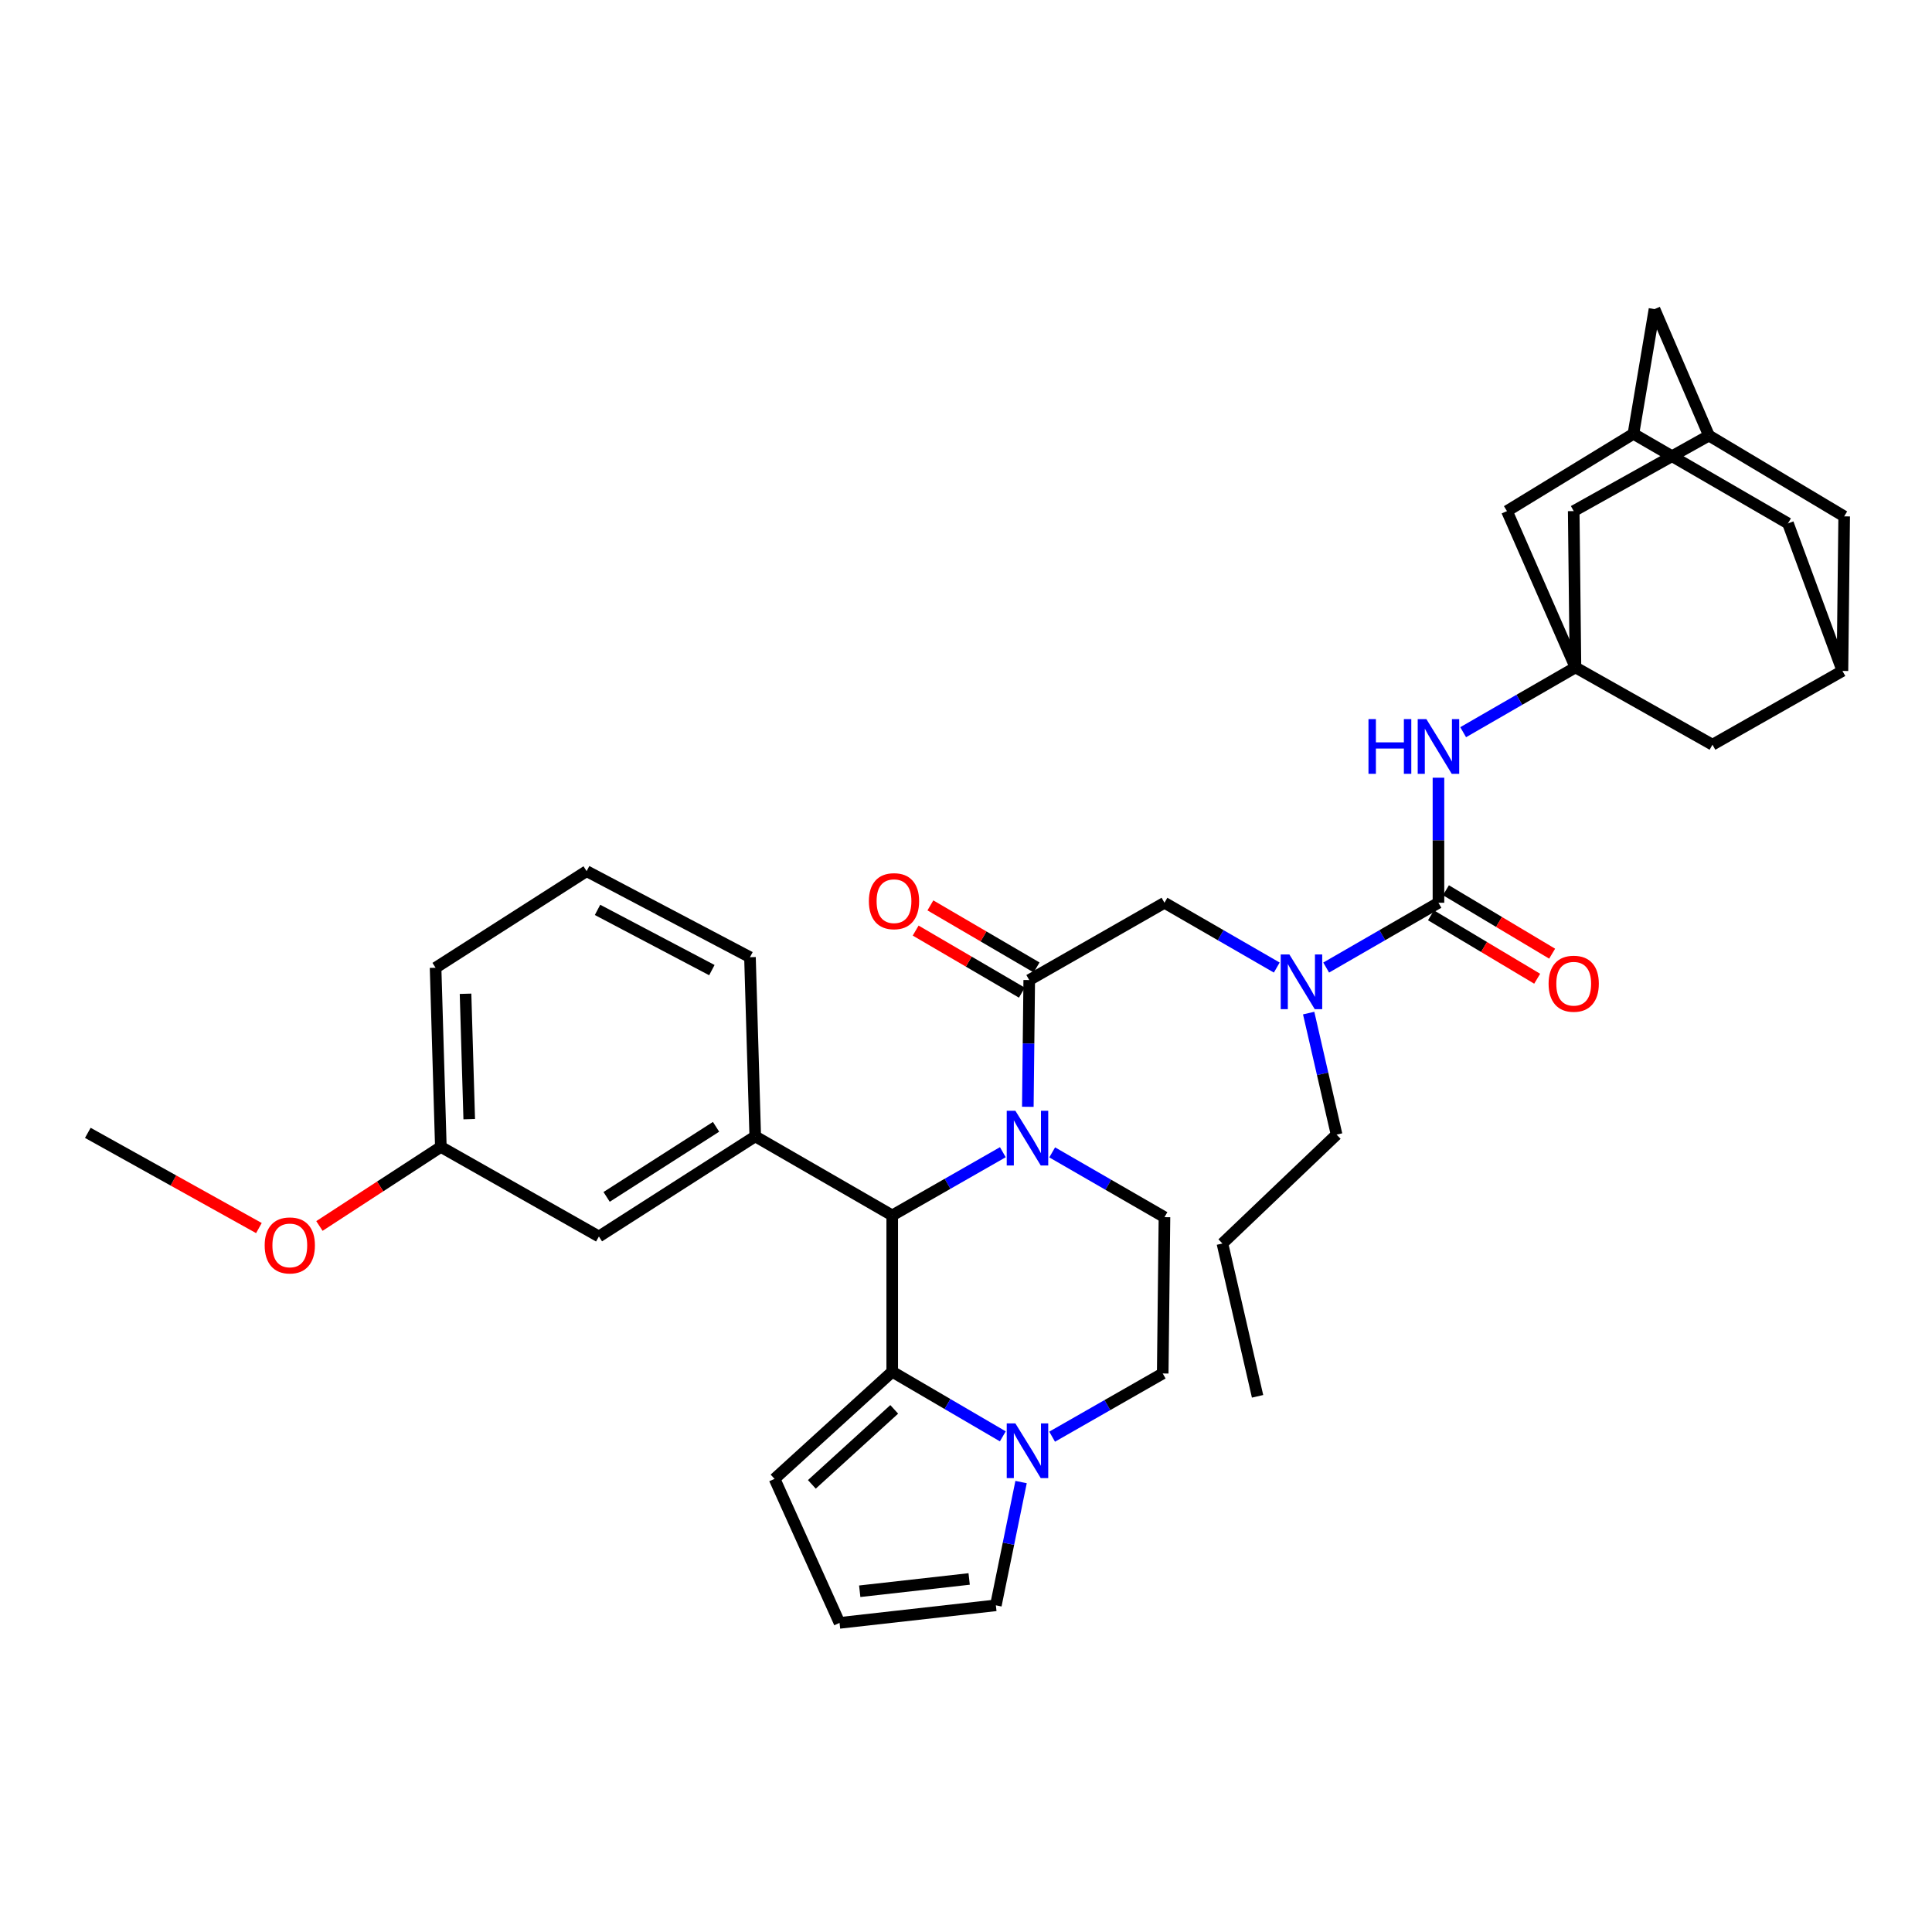 <?xml version='1.0' encoding='iso-8859-1'?>
<svg version='1.1' baseProfile='full'
              xmlns='http://www.w3.org/2000/svg'
                      xmlns:rdkit='http://www.rdkit.org/xml'
                      xmlns:xlink='http://www.w3.org/1999/xlink'
                  xml:space='preserve'
width='1000px' height='1000px' viewBox='0 0 1000 1000'>
<!-- END OF HEADER -->
<rect style='opacity:1.0;fill:#FFFFFF;stroke:none' width='1000' height='1000' x='0' y='0'> </rect>
<path class='bond-0' d='M 660.853,500.805 L 631.79,484.038' style='fill:none;fill-rule:evenodd;stroke:#0000FF;stroke-width:6px;stroke-linecap:butt;stroke-linejoin:miter;stroke-opacity:1' />
<path class='bond-0' d='M 631.79,484.038 L 602.727,467.271' style='fill:none;fill-rule:evenodd;stroke:#000000;stroke-width:6px;stroke-linecap:butt;stroke-linejoin:miter;stroke-opacity:1' />
<path class='bond-1' d='M 686.426,500.805 L 715.485,484.038' style='fill:none;fill-rule:evenodd;stroke:#0000FF;stroke-width:6px;stroke-linecap:butt;stroke-linejoin:miter;stroke-opacity:1' />
<path class='bond-1' d='M 715.485,484.038 L 744.544,467.271' style='fill:none;fill-rule:evenodd;stroke:#000000;stroke-width:6px;stroke-linecap:butt;stroke-linejoin:miter;stroke-opacity:1' />
<path class='bond-2' d='M 677.36,524.371 L 684.588,555.824' style='fill:none;fill-rule:evenodd;stroke:#0000FF;stroke-width:6px;stroke-linecap:butt;stroke-linejoin:miter;stroke-opacity:1' />
<path class='bond-2' d='M 684.588,555.824 L 691.816,587.277' style='fill:none;fill-rule:evenodd;stroke:#000000;stroke-width:6px;stroke-linecap:butt;stroke-linejoin:miter;stroke-opacity:1' />
<path class='bond-3' d='M 815.456,345.453 L 814.55,264.545' style='fill:none;fill-rule:evenodd;stroke:#000000;stroke-width:6px;stroke-linecap:butt;stroke-linejoin:miter;stroke-opacity:1' />
<path class='bond-4' d='M 815.456,345.453 L 886.369,385.457' style='fill:none;fill-rule:evenodd;stroke:#000000;stroke-width:6px;stroke-linecap:butt;stroke-linejoin:miter;stroke-opacity:1' />
<path class='bond-5' d='M 815.456,345.453 L 780,264.545' style='fill:none;fill-rule:evenodd;stroke:#000000;stroke-width:6px;stroke-linecap:butt;stroke-linejoin:miter;stroke-opacity:1' />
<path class='bond-6' d='M 815.456,345.453 L 786.393,362.22' style='fill:none;fill-rule:evenodd;stroke:#000000;stroke-width:6px;stroke-linecap:butt;stroke-linejoin:miter;stroke-opacity:1' />
<path class='bond-6' d='M 786.393,362.22 L 757.33,378.987' style='fill:none;fill-rule:evenodd;stroke:#0000FF;stroke-width:6px;stroke-linecap:butt;stroke-linejoin:miter;stroke-opacity:1' />
<path class='bond-7' d='M 740.67,473.755 L 768.154,490.172' style='fill:none;fill-rule:evenodd;stroke:#000000;stroke-width:6px;stroke-linecap:butt;stroke-linejoin:miter;stroke-opacity:1' />
<path class='bond-7' d='M 768.154,490.172 L 795.638,506.589' style='fill:none;fill-rule:evenodd;stroke:#FF0000;stroke-width:6px;stroke-linecap:butt;stroke-linejoin:miter;stroke-opacity:1' />
<path class='bond-7' d='M 748.417,460.787 L 775.901,477.204' style='fill:none;fill-rule:evenodd;stroke:#000000;stroke-width:6px;stroke-linecap:butt;stroke-linejoin:miter;stroke-opacity:1' />
<path class='bond-7' d='M 775.901,477.204 L 803.384,493.621' style='fill:none;fill-rule:evenodd;stroke:#FF0000;stroke-width:6px;stroke-linecap:butt;stroke-linejoin:miter;stroke-opacity:1' />
<path class='bond-8' d='M 744.544,467.271 L 744.544,434.909' style='fill:none;fill-rule:evenodd;stroke:#000000;stroke-width:6px;stroke-linecap:butt;stroke-linejoin:miter;stroke-opacity:1' />
<path class='bond-8' d='M 744.544,434.909 L 744.544,402.546' style='fill:none;fill-rule:evenodd;stroke:#0000FF;stroke-width:6px;stroke-linecap:butt;stroke-linejoin:miter;stroke-opacity:1' />
<path class='bond-9' d='M 953.639,347.274 L 886.369,385.457' style='fill:none;fill-rule:evenodd;stroke:#000000;stroke-width:6px;stroke-linecap:butt;stroke-linejoin:miter;stroke-opacity:1' />
<path class='bond-10' d='M 953.639,347.274 L 954.545,267.272' style='fill:none;fill-rule:evenodd;stroke:#000000;stroke-width:6px;stroke-linecap:butt;stroke-linejoin:miter;stroke-opacity:1' />
<path class='bond-11' d='M 953.639,347.274 L 925.459,270.906' style='fill:none;fill-rule:evenodd;stroke:#000000;stroke-width:6px;stroke-linecap:butt;stroke-linejoin:miter;stroke-opacity:1' />
<path class='bond-12' d='M 884.548,225.455 L 814.55,264.545' style='fill:none;fill-rule:evenodd;stroke:#000000;stroke-width:6px;stroke-linecap:butt;stroke-linejoin:miter;stroke-opacity:1' />
<path class='bond-13' d='M 884.548,225.455 L 856.367,159.997' style='fill:none;fill-rule:evenodd;stroke:#000000;stroke-width:6px;stroke-linecap:butt;stroke-linejoin:miter;stroke-opacity:1' />
<path class='bond-14' d='M 884.548,225.455 L 954.545,267.272' style='fill:none;fill-rule:evenodd;stroke:#000000;stroke-width:6px;stroke-linecap:butt;stroke-linejoin:miter;stroke-opacity:1' />
<path class='bond-15' d='M 691.816,587.277 L 632.728,643.638' style='fill:none;fill-rule:evenodd;stroke:#000000;stroke-width:6px;stroke-linecap:butt;stroke-linejoin:miter;stroke-opacity:1' />
<path class='bond-16' d='M 632.728,643.638 L 650.914,722.733' style='fill:none;fill-rule:evenodd;stroke:#000000;stroke-width:6px;stroke-linecap:butt;stroke-linejoin:miter;stroke-opacity:1' />
<path class='bond-17' d='M 544.609,596.467 L 573.668,613.234' style='fill:none;fill-rule:evenodd;stroke:#0000FF;stroke-width:6px;stroke-linecap:butt;stroke-linejoin:miter;stroke-opacity:1' />
<path class='bond-17' d='M 573.668,613.234 L 602.727,630.001' style='fill:none;fill-rule:evenodd;stroke:#000000;stroke-width:6px;stroke-linecap:butt;stroke-linejoin:miter;stroke-opacity:1' />
<path class='bond-18' d='M 532.002,572.884 L 532.365,540.08' style='fill:none;fill-rule:evenodd;stroke:#0000FF;stroke-width:6px;stroke-linecap:butt;stroke-linejoin:miter;stroke-opacity:1' />
<path class='bond-18' d='M 532.365,540.08 L 532.729,507.276' style='fill:none;fill-rule:evenodd;stroke:#000000;stroke-width:6px;stroke-linecap:butt;stroke-linejoin:miter;stroke-opacity:1' />
<path class='bond-19' d='M 519.067,596.379 L 490.442,612.737' style='fill:none;fill-rule:evenodd;stroke:#0000FF;stroke-width:6px;stroke-linecap:butt;stroke-linejoin:miter;stroke-opacity:1' />
<path class='bond-19' d='M 490.442,612.737 L 461.816,629.094' style='fill:none;fill-rule:evenodd;stroke:#000000;stroke-width:6px;stroke-linecap:butt;stroke-linejoin:miter;stroke-opacity:1' />
<path class='bond-20' d='M 536.54,500.755 L 509.055,484.691' style='fill:none;fill-rule:evenodd;stroke:#000000;stroke-width:6px;stroke-linecap:butt;stroke-linejoin:miter;stroke-opacity:1' />
<path class='bond-20' d='M 509.055,484.691 L 481.569,468.627' style='fill:none;fill-rule:evenodd;stroke:#FF0000;stroke-width:6px;stroke-linecap:butt;stroke-linejoin:miter;stroke-opacity:1' />
<path class='bond-20' d='M 528.918,513.797 L 501.432,497.732' style='fill:none;fill-rule:evenodd;stroke:#000000;stroke-width:6px;stroke-linecap:butt;stroke-linejoin:miter;stroke-opacity:1' />
<path class='bond-20' d='M 501.432,497.732 L 473.947,481.668' style='fill:none;fill-rule:evenodd;stroke:#FF0000;stroke-width:6px;stroke-linecap:butt;stroke-linejoin:miter;stroke-opacity:1' />
<path class='bond-21' d='M 532.729,507.276 L 602.727,467.271' style='fill:none;fill-rule:evenodd;stroke:#000000;stroke-width:6px;stroke-linecap:butt;stroke-linejoin:miter;stroke-opacity:1' />
<path class='bond-22' d='M 400.907,765.456 L 461.816,710.002' style='fill:none;fill-rule:evenodd;stroke:#000000;stroke-width:6px;stroke-linecap:butt;stroke-linejoin:miter;stroke-opacity:1' />
<path class='bond-22' d='M 420.213,768.308 L 462.849,729.49' style='fill:none;fill-rule:evenodd;stroke:#000000;stroke-width:6px;stroke-linecap:butt;stroke-linejoin:miter;stroke-opacity:1' />
<path class='bond-23' d='M 400.907,765.456 L 434.542,840.003' style='fill:none;fill-rule:evenodd;stroke:#000000;stroke-width:6px;stroke-linecap:butt;stroke-linejoin:miter;stroke-opacity:1' />
<path class='bond-24' d='M 434.542,840.003 L 515.458,830.914' style='fill:none;fill-rule:evenodd;stroke:#000000;stroke-width:6px;stroke-linecap:butt;stroke-linejoin:miter;stroke-opacity:1' />
<path class='bond-24' d='M 444.994,823.628 L 501.635,817.266' style='fill:none;fill-rule:evenodd;stroke:#000000;stroke-width:6px;stroke-linecap:butt;stroke-linejoin:miter;stroke-opacity:1' />
<path class='bond-25' d='M 515.458,830.914 L 521.983,799.014' style='fill:none;fill-rule:evenodd;stroke:#000000;stroke-width:6px;stroke-linecap:butt;stroke-linejoin:miter;stroke-opacity:1' />
<path class='bond-25' d='M 521.983,799.014 L 528.508,767.114' style='fill:none;fill-rule:evenodd;stroke:#0000FF;stroke-width:6px;stroke-linecap:butt;stroke-linejoin:miter;stroke-opacity:1' />
<path class='bond-26' d='M 461.816,710.002 L 490.436,726.727' style='fill:none;fill-rule:evenodd;stroke:#000000;stroke-width:6px;stroke-linecap:butt;stroke-linejoin:miter;stroke-opacity:1' />
<path class='bond-26' d='M 490.436,726.727 L 519.055,743.452' style='fill:none;fill-rule:evenodd;stroke:#0000FF;stroke-width:6px;stroke-linecap:butt;stroke-linejoin:miter;stroke-opacity:1' />
<path class='bond-27' d='M 461.816,710.002 L 461.816,629.094' style='fill:none;fill-rule:evenodd;stroke:#000000;stroke-width:6px;stroke-linecap:butt;stroke-linejoin:miter;stroke-opacity:1' />
<path class='bond-28' d='M 544.578,743.623 L 573.199,727.266' style='fill:none;fill-rule:evenodd;stroke:#0000FF;stroke-width:6px;stroke-linecap:butt;stroke-linejoin:miter;stroke-opacity:1' />
<path class='bond-28' d='M 573.199,727.266 L 601.82,710.908' style='fill:none;fill-rule:evenodd;stroke:#000000;stroke-width:6px;stroke-linecap:butt;stroke-linejoin:miter;stroke-opacity:1' />
<path class='bond-29' d='M 601.82,710.908 L 602.727,630.001' style='fill:none;fill-rule:evenodd;stroke:#000000;stroke-width:6px;stroke-linecap:butt;stroke-linejoin:miter;stroke-opacity:1' />
<path class='bond-30' d='M 461.816,629.094 L 390.912,588.183' style='fill:none;fill-rule:evenodd;stroke:#000000;stroke-width:6px;stroke-linecap:butt;stroke-linejoin:miter;stroke-opacity:1' />
<path class='bond-31' d='M 390.912,588.183 L 309.996,640.004' style='fill:none;fill-rule:evenodd;stroke:#000000;stroke-width:6px;stroke-linecap:butt;stroke-linejoin:miter;stroke-opacity:1' />
<path class='bond-31' d='M 370.628,583.236 L 313.987,619.51' style='fill:none;fill-rule:evenodd;stroke:#000000;stroke-width:6px;stroke-linecap:butt;stroke-linejoin:miter;stroke-opacity:1' />
<path class='bond-32' d='M 390.912,588.183 L 388.185,495.452' style='fill:none;fill-rule:evenodd;stroke:#000000;stroke-width:6px;stroke-linecap:butt;stroke-linejoin:miter;stroke-opacity:1' />
<path class='bond-33' d='M 309.996,640.004 L 228.182,593.638' style='fill:none;fill-rule:evenodd;stroke:#000000;stroke-width:6px;stroke-linecap:butt;stroke-linejoin:miter;stroke-opacity:1' />
<path class='bond-34' d='M 388.185,495.452 L 303.635,450.907' style='fill:none;fill-rule:evenodd;stroke:#000000;stroke-width:6px;stroke-linecap:butt;stroke-linejoin:miter;stroke-opacity:1' />
<path class='bond-34' d='M 368.461,502.134 L 309.277,470.953' style='fill:none;fill-rule:evenodd;stroke:#000000;stroke-width:6px;stroke-linecap:butt;stroke-linejoin:miter;stroke-opacity:1' />
<path class='bond-35' d='M 228.182,593.638 L 196.759,614.099' style='fill:none;fill-rule:evenodd;stroke:#000000;stroke-width:6px;stroke-linecap:butt;stroke-linejoin:miter;stroke-opacity:1' />
<path class='bond-35' d='M 196.759,614.099 L 165.335,634.561' style='fill:none;fill-rule:evenodd;stroke:#FF0000;stroke-width:6px;stroke-linecap:butt;stroke-linejoin:miter;stroke-opacity:1' />
<path class='bond-36' d='M 228.182,593.638 L 225.455,500.906' style='fill:none;fill-rule:evenodd;stroke:#000000;stroke-width:6px;stroke-linecap:butt;stroke-linejoin:miter;stroke-opacity:1' />
<path class='bond-36' d='M 242.872,579.284 L 240.963,514.372' style='fill:none;fill-rule:evenodd;stroke:#000000;stroke-width:6px;stroke-linecap:butt;stroke-linejoin:miter;stroke-opacity:1' />
<path class='bond-37' d='M 303.635,450.907 L 225.455,500.906' style='fill:none;fill-rule:evenodd;stroke:#000000;stroke-width:6px;stroke-linecap:butt;stroke-linejoin:miter;stroke-opacity:1' />
<path class='bond-38' d='M 134.011,635.645 L 89.733,611.004' style='fill:none;fill-rule:evenodd;stroke:#FF0000;stroke-width:6px;stroke-linecap:butt;stroke-linejoin:miter;stroke-opacity:1' />
<path class='bond-38' d='M 89.733,611.004 L 45.455,586.362' style='fill:none;fill-rule:evenodd;stroke:#000000;stroke-width:6px;stroke-linecap:butt;stroke-linejoin:miter;stroke-opacity:1' />
<path class='bond-39' d='M 845.458,224.54 L 780,264.545' style='fill:none;fill-rule:evenodd;stroke:#000000;stroke-width:6px;stroke-linecap:butt;stroke-linejoin:miter;stroke-opacity:1' />
<path class='bond-40' d='M 845.458,224.54 L 856.367,159.997' style='fill:none;fill-rule:evenodd;stroke:#000000;stroke-width:6px;stroke-linecap:butt;stroke-linejoin:miter;stroke-opacity:1' />
<path class='bond-41' d='M 845.458,224.54 L 925.459,270.906' style='fill:none;fill-rule:evenodd;stroke:#000000;stroke-width:6px;stroke-linecap:butt;stroke-linejoin:miter;stroke-opacity:1' />
<path  class='atom-0' d='M 667.379 494.022
L 676.659 509.022
Q 677.579 510.502, 679.059 513.182
Q 680.539 515.862, 680.619 516.022
L 680.619 494.022
L 684.379 494.022
L 684.379 522.342
L 680.499 522.342
L 670.539 505.942
Q 669.379 504.022, 668.139 501.822
Q 666.939 499.622, 666.579 498.942
L 666.579 522.342
L 662.899 522.342
L 662.899 494.022
L 667.379 494.022
' fill='#0000FF'/>
<path  class='atom-3' d='M 801.55 509.169
Q 801.55 502.369, 804.91 498.569
Q 808.27 494.769, 814.55 494.769
Q 820.83 494.769, 824.19 498.569
Q 827.55 502.369, 827.55 509.169
Q 827.55 516.049, 824.15 519.969
Q 820.75 523.849, 814.55 523.849
Q 808.31 523.849, 804.91 519.969
Q 801.55 516.089, 801.55 509.169
M 814.55 520.649
Q 818.87 520.649, 821.19 517.769
Q 823.55 514.849, 823.55 509.169
Q 823.55 503.609, 821.19 500.809
Q 818.87 497.969, 814.55 497.969
Q 810.23 497.969, 807.87 500.769
Q 805.55 503.569, 805.55 509.169
Q 805.55 514.889, 807.87 517.769
Q 810.23 520.649, 814.55 520.649
' fill='#FF0000'/>
<path  class='atom-4' d='M 708.324 372.204
L 712.164 372.204
L 712.164 384.244
L 726.644 384.244
L 726.644 372.204
L 730.484 372.204
L 730.484 400.524
L 726.644 400.524
L 726.644 387.444
L 712.164 387.444
L 712.164 400.524
L 708.324 400.524
L 708.324 372.204
' fill='#0000FF'/>
<path  class='atom-4' d='M 738.284 372.204
L 747.564 387.204
Q 748.484 388.684, 749.964 391.364
Q 751.444 394.044, 751.524 394.204
L 751.524 372.204
L 755.284 372.204
L 755.284 400.524
L 751.404 400.524
L 741.444 384.124
Q 740.284 382.204, 739.044 380.004
Q 737.844 377.804, 737.484 377.124
L 737.484 400.524
L 733.804 400.524
L 733.804 372.204
L 738.284 372.204
' fill='#0000FF'/>
<path  class='atom-9' d='M 525.563 574.93
L 534.843 589.93
Q 535.763 591.41, 537.243 594.09
Q 538.723 596.77, 538.803 596.93
L 538.803 574.93
L 542.563 574.93
L 542.563 603.25
L 538.683 603.25
L 528.723 586.85
Q 527.563 584.93, 526.323 582.73
Q 525.123 580.53, 524.763 579.85
L 524.763 603.25
L 521.083 603.25
L 521.083 574.93
L 525.563 574.93
' fill='#0000FF'/>
<path  class='atom-11' d='M 449.731 466.445
Q 449.731 459.645, 453.091 455.845
Q 456.451 452.045, 462.731 452.045
Q 469.011 452.045, 472.371 455.845
Q 475.731 459.645, 475.731 466.445
Q 475.731 473.325, 472.331 477.245
Q 468.931 481.125, 462.731 481.125
Q 456.491 481.125, 453.091 477.245
Q 449.731 473.365, 449.731 466.445
M 462.731 477.925
Q 467.051 477.925, 469.371 475.045
Q 471.731 472.125, 471.731 466.445
Q 471.731 460.885, 469.371 458.085
Q 467.051 455.245, 462.731 455.245
Q 458.411 455.245, 456.051 458.045
Q 453.731 460.845, 453.731 466.445
Q 453.731 472.165, 456.051 475.045
Q 458.411 477.925, 462.731 477.925
' fill='#FF0000'/>
<path  class='atom-17' d='M 525.563 736.753
L 534.843 751.753
Q 535.763 753.233, 537.243 755.913
Q 538.723 758.593, 538.803 758.753
L 538.803 736.753
L 542.563 736.753
L 542.563 765.073
L 538.683 765.073
L 528.723 748.673
Q 527.563 746.753, 526.323 744.553
Q 525.123 742.353, 524.763 741.673
L 524.763 765.073
L 521.083 765.073
L 521.083 736.753
L 525.563 736.753
' fill='#0000FF'/>
<path  class='atom-26' d='M 137.002 644.624
Q 137.002 637.824, 140.362 634.024
Q 143.722 630.224, 150.002 630.224
Q 156.282 630.224, 159.642 634.024
Q 163.002 637.824, 163.002 644.624
Q 163.002 651.504, 159.602 655.424
Q 156.202 659.304, 150.002 659.304
Q 143.762 659.304, 140.362 655.424
Q 137.002 651.544, 137.002 644.624
M 150.002 656.104
Q 154.322 656.104, 156.642 653.224
Q 159.002 650.304, 159.002 644.624
Q 159.002 639.064, 156.642 636.264
Q 154.322 633.424, 150.002 633.424
Q 145.682 633.424, 143.322 636.224
Q 141.002 639.024, 141.002 644.624
Q 141.002 650.344, 143.322 653.224
Q 145.682 656.104, 150.002 656.104
' fill='#FF0000'/>
</svg>
